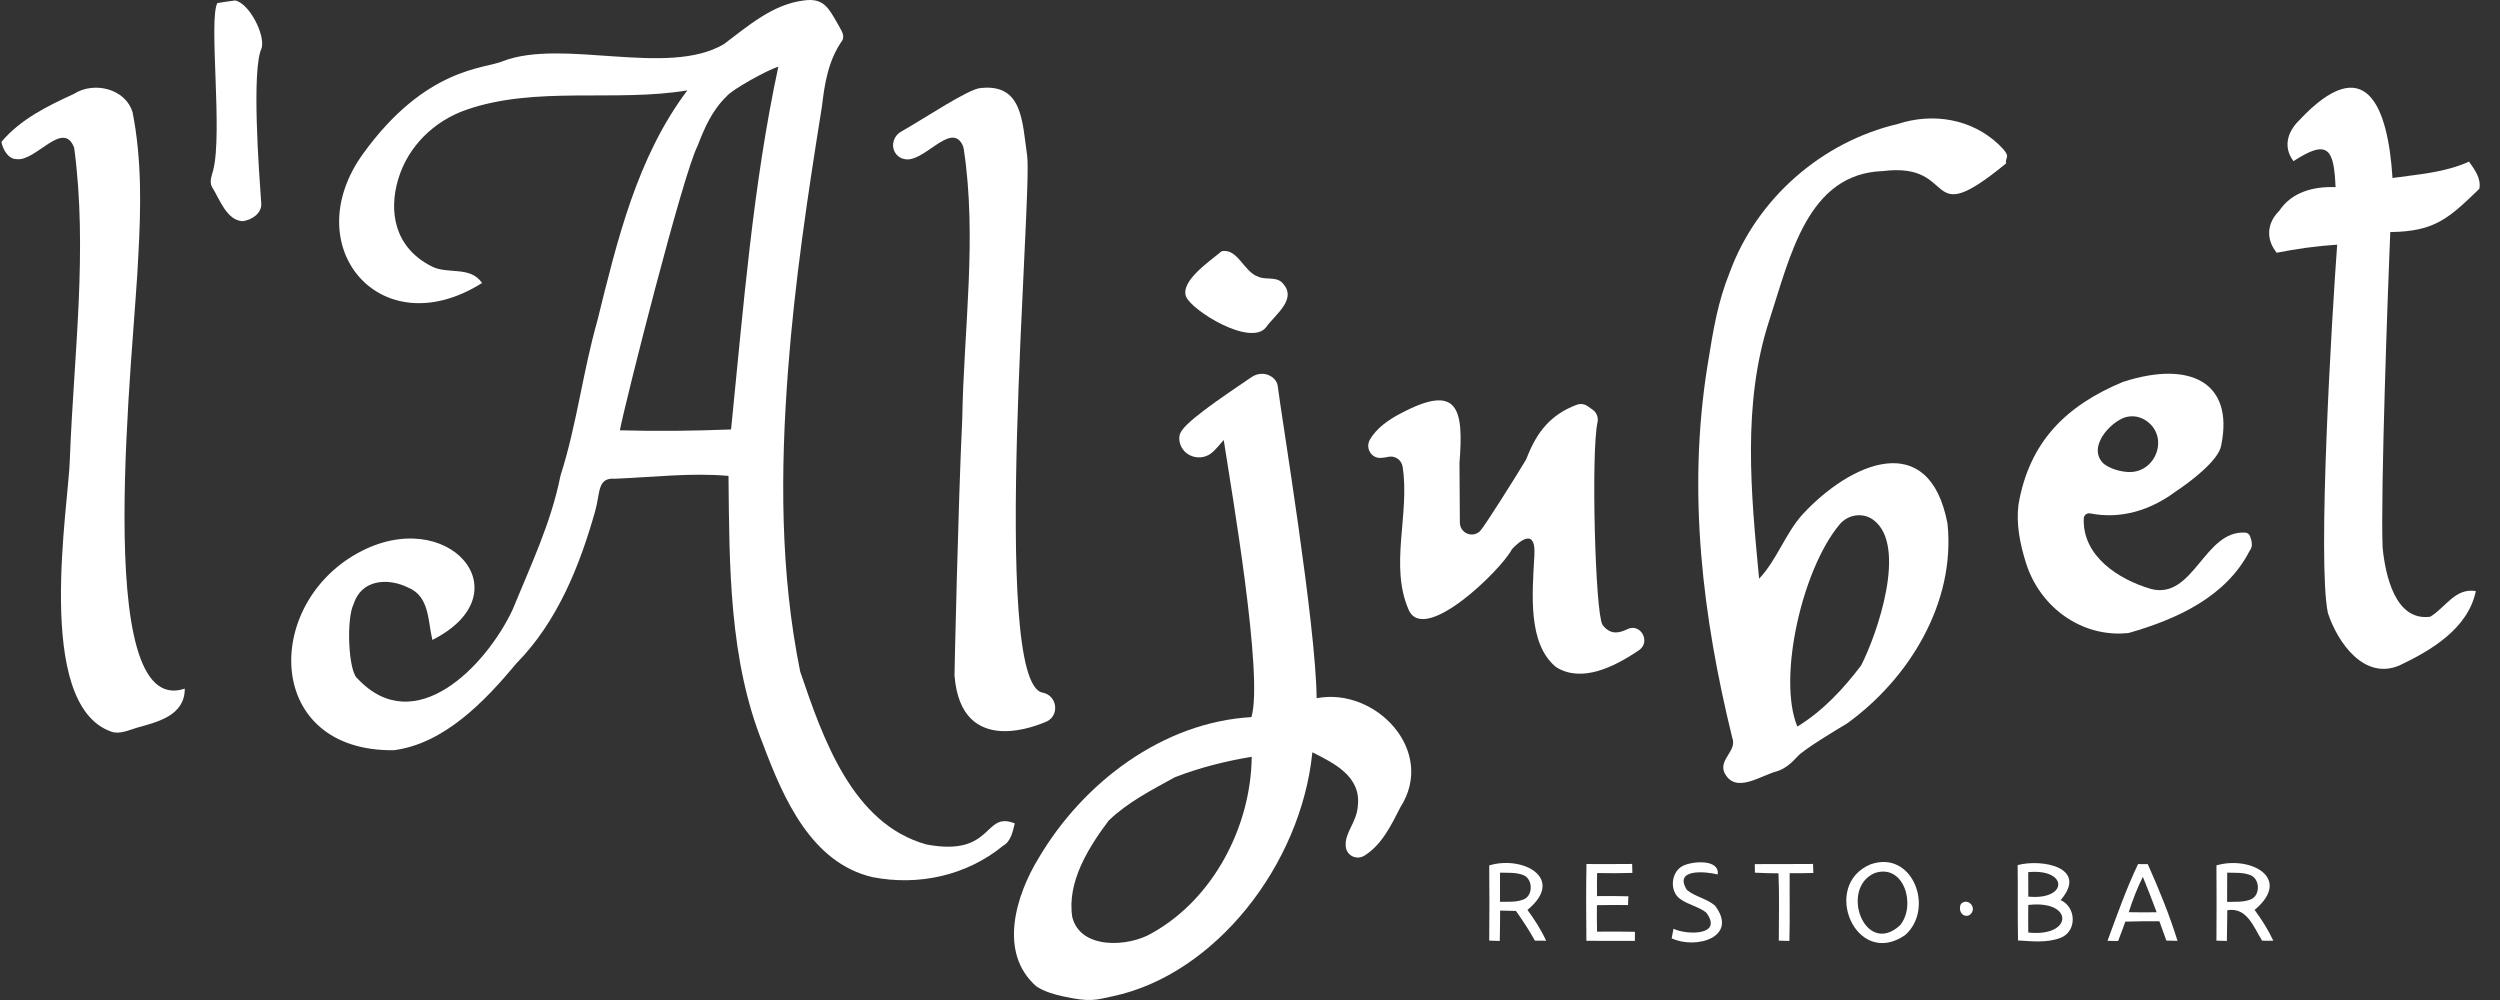 <?xml version="1.0" encoding="UTF-8"?>
<svg xmlns="http://www.w3.org/2000/svg" width="115" height="46" viewBox="0 0 115 46" fill="none">
  <rect x="0" y="0" width="115" height="46" fill="#333333" stroke="none"/>
  <g clip-path="url(#clip0_1465_532)">
    <path d="M10.818 0.021C11.462 0.151 12.206 1.59 12.036 2.216C11.561 3.182 11.92 7.992 12.016 9.343C12.061 9.817 11.568 10.123 11.162 10.175C10.418 10.136 10.104 9.154 9.75 8.598C9.619 8.347 9.745 8.068 9.811 7.817C10.245 6.069 9.593 0.912 9.997 0.142C10.27 0.099 10.544 0.053 10.818 0.021Z" fill="white"></path>
    <path d="M36.977 0.021C37.91 -0.112 38.128 0.398 38.548 1.119C38.657 1.348 38.889 1.602 38.741 1.866C38.104 2.778 37.937 3.809 37.809 4.896C37.162 8.934 36.553 12.975 36.248 17.053C35.9 21.673 35.882 26.333 36.81 30.897C37.856 33.968 39.206 37.902 42.62 38.846C45.73 39.433 45.226 37.285 46.68 37.877C46.583 38.254 46.509 38.699 46.139 38.907C44.452 40.285 42.242 40.761 40.133 40.348C37.321 39.691 36.035 36.727 35.098 34.229C33.531 30.345 33.553 26.025 33.511 21.891C31.777 21.738 30.037 21.951 28.303 22.021C27.464 21.954 27.62 22.654 27.379 23.508C26.666 26.036 25.64 28.597 23.759 30.511C22.307 32.255 20.44 34.207 18.118 34.51C12.2 34.583 12.077 27.857 16.457 25.441C20.593 23.158 24.176 27.277 19.889 29.437C19.677 28.556 19.764 27.437 18.778 27.03C17.847 26.567 16.625 26.648 16.266 27.789C15.925 28.455 16.016 30.91 16.454 31.222C19.094 34.025 22.353 30.632 23.567 28.073C24.395 26.048 25.355 24.046 25.781 21.885C26.53 19.549 26.809 17.108 27.478 14.754C28.394 11.052 29.299 7.241 31.618 4.158C28.292 4.71 24.634 3.933 21.428 5.058C19.961 5.573 18.774 6.727 18.32 8.235C17.868 9.743 18.157 11.363 19.804 12.227C20.567 12.658 21.603 12.197 22.177 13.017C17.499 15.964 13.617 11.332 16.707 7.064C19.601 3.066 22.318 3.174 23.14 2.811C25.909 1.755 30.705 3.555 33.292 2.034C34.421 1.191 35.533 0.202 36.977 0.021ZM33.432 4.423C32.765 5.066 32.417 5.855 32.089 6.71C31.425 7.974 28.749 18.552 28.514 19.794C30.213 19.844 31.926 19.82 33.629 19.755C34.195 14.175 34.625 8.554 35.804 3.066C35.277 3.228 33.667 4.127 33.432 4.423Z" fill="white"></path>
    <path d="M3.395 4.322C4.305 3.734 5.766 4.06 6.1 5.171C6.525 7.333 6.486 9.538 6.364 11.729C6.208 15.844 4.111 33.164 8.499 31.677C8.502 32.91 7.276 33.202 6.315 33.471C5.928 33.58 5.514 33.793 5.122 33.657C1.523 32.403 3.18 23.135 3.214 21.093C3.394 16.351 4.044 11.521 3.413 6.801C2.92 5.472 1.642 7.441 0.774 7.32C0.381 7.331 0.124 6.866 0.066 6.526C0.938 5.486 2.19 4.873 3.395 4.322Z" fill="white"></path>
    <path d="M45.124 4.048C47.041 3.85 47.02 5.583 47.248 7.151C47.508 8.936 45.512 31.401 47.956 31.86C48.672 31.995 48.754 32.994 48.062 33.224C47.922 33.271 44.205 34.975 43.907 31.061C43.905 31.036 44.076 23.153 44.264 19.256C44.334 15.139 44.953 10.951 44.334 6.862C44.324 6.787 44.301 6.714 44.266 6.647C43.711 5.584 42.453 7.575 41.566 7.308C41.384 7.265 41.258 7.157 41.173 7.016C40.975 6.683 41.11 6.248 41.445 6.059C42.55 5.435 44.595 4.055 45.124 4.049V4.048Z" fill="white"></path>
    <path d="M105.756 5.541C108.833 2.255 109.847 4.899 110.055 8.188C111.246 8.016 112.461 7.941 113.575 7.434C113.834 7.805 114.14 8.201 114.05 8.684C112.627 10.057 112.003 10.648 109.952 10.675C109.851 13.071 109.497 22.761 109.601 25.2C109.727 26.451 110.174 28.587 111.793 28.369C112.502 27.94 112.938 27.033 113.888 27.189C113.535 28.909 111.838 29.915 110.386 30.605C108.764 31.311 107.534 29.573 107.082 28.193C106.591 25.825 107.272 14.476 107.51 11.255C106.576 11.313 105.646 11.445 104.728 11.626C104.224 11.009 104.276 10.261 104.839 9.705C105.43 8.817 106.436 8.573 107.436 8.608C107.361 6.838 107.089 6.38 105.5 7.412C105.016 6.772 105.218 6.07 105.756 5.541Z" fill="white"></path>
    <path d="M87.294 5.704C88.935 5.167 90.702 5.478 91.928 6.635C92.592 7.262 92.205 7.209 92.283 7.514C88.375 10.725 90.157 7.429 86.616 7.869C83.143 7.984 82.351 11.783 81.381 14.757C80.139 18.568 80.545 22.692 80.919 26.621C81.742 25.751 82.115 24.553 82.921 23.658C85.11 21.29 88.744 19.665 89.585 24.085C89.964 27.727 87.816 31.222 84.967 33.277C84.532 33.538 82.956 34.479 82.674 34.809C82.413 35.098 82.113 35.364 81.737 35.48C80.969 35.678 79.802 36.561 79.311 35.516C79.081 34.913 79.918 34.528 79.683 33.934C78.316 28.363 77.617 22.63 78.538 16.862C78.821 15.095 79.018 13.896 79.571 12.519C80.821 9.119 83.816 6.521 87.294 5.704ZM84.623 24.122C82.883 26.201 81.761 31.218 82.678 33.422C83.843 32.71 84.79 31.696 85.611 30.612C86.343 29.187 87.763 25.095 86.176 23.916C85.693 23.558 85.01 23.66 84.623 24.122Z" fill="white"></path>
    <path d="M56.195 11.559C56.936 11.403 57.219 12.519 57.878 12.727C58.214 12.883 58.638 12.724 58.942 12.967C59.75 13.727 58.666 14.449 58.233 15.061C57.512 15.954 54.816 14.284 54.558 13.641C54.285 12.918 55.698 11.98 56.195 11.559Z" fill="white"></path>
    <path d="M57.561 17.354C57.88 17.126 58.321 17.139 58.599 17.417C58.683 17.499 58.746 17.599 58.771 17.726C58.951 19.19 60.539 28.749 60.564 32.118C63.267 31.596 66.083 34.528 64.42 37.13C63.993 37.97 63.553 38.876 62.756 39.363C62.401 39.579 61.941 39.358 61.904 38.937C61.846 38.297 62.4 37.854 62.459 37.087C62.624 35.722 61.39 35.119 60.369 34.605C59.85 39.792 55.888 44.839 51.175 45.831C50.394 45.996 50.168 46.111 48.892 45.831C48.46 45.736 48.033 45.609 47.676 45.375C45.907 43.835 46.726 41.184 47.783 39.462C49.836 35.983 53.498 33.219 57.566 32.987C58.128 31.099 56.645 22.549 56.291 20.239C56.13 20.426 55.972 20.616 55.801 20.779C55.276 21.281 54.386 21.024 54.258 20.303C54.227 20.132 54.248 19.963 54.369 19.799C54.784 19.173 57.069 17.705 57.561 17.354ZM54.038 35.756C52.982 36.34 51.887 36.894 51.004 37.742C50.076 38.972 49.07 40.577 49.325 42.188C49.705 43.698 51.928 43.562 52.992 42.922C55.8 41.36 57.546 38.033 57.579 34.811C56.372 35.013 55.18 35.31 54.038 35.756Z" fill="white"></path>
    <path d="M97.653 17.57C97.662 17.567 97.668 17.564 97.677 17.562C100.757 16.566 102.768 17.598 102.177 20.477C102.076 21.183 100.696 22.203 100.099 22.597C98.939 23.466 97.569 23.897 96.146 23.616C95.999 23.587 95.859 23.697 95.853 23.849C95.786 25.579 97.442 26.647 98.936 27.09C100.907 27.613 101.391 24.37 103.289 24.501C103.386 24.508 103.47 24.574 103.503 24.667C103.58 24.887 103.647 25.134 103.489 25.325C102.406 27.463 100.113 28.488 97.936 29.112C97.921 29.116 97.905 29.12 97.889 29.122C97.78 29.133 97.671 29.139 97.56 29.142C95.558 29.19 93.797 27.824 93.191 25.884C92.919 25.012 92.736 24.108 92.851 23.204C93.35 20.313 95.051 18.653 97.652 17.569L97.653 17.57ZM97.755 19.196C97.017 19.451 96.01 20.604 96.765 21.326C96.775 21.336 96.786 21.345 96.798 21.353C97.084 21.558 97.47 21.683 97.867 21.711C99.156 21.8 99.805 20.112 98.742 19.365C98.467 19.172 98.127 19.089 97.755 19.197V19.196Z" fill="white"></path>
    <path d="M64.431 19.018C67.065 17.621 67.338 18.771 67.136 21.292C67.134 21.311 67.148 23.139 67.153 24.034C67.156 24.534 67.757 24.777 68.096 24.414C68.298 24.198 69.674 22.016 70.186 21.162C70.202 21.135 70.215 21.107 70.226 21.078C70.696 19.855 71.348 19.059 72.536 18.618C72.699 18.558 72.881 18.582 73.025 18.681C73.105 18.736 73.184 18.791 73.263 18.847C73.447 18.976 73.534 19.206 73.485 19.428C73.185 20.79 73.379 28.192 73.712 28.733C73.727 28.757 73.745 28.781 73.763 28.803C74.113 29.209 74.487 29.122 74.861 28.941C75.468 28.648 75.951 29.529 75.394 29.909C74.213 30.712 72.756 31.399 71.61 30.705C71.582 30.687 71.554 30.667 71.529 30.645C70.292 29.562 70.478 27.382 70.582 25.543C70.669 23.994 69.553 25.255 69.544 25.274C69.053 26.213 65.558 29.632 64.811 28.079C63.895 26.026 64.865 23.65 64.52 21.468C64.47 21.151 64.165 20.945 63.856 21.015C63.737 21.043 63.617 21.06 63.497 21.064C63.074 21.078 62.803 20.608 63.011 20.233C63.314 19.691 63.895 19.296 64.43 19.018H64.431Z" fill="white"></path>
    <path d="M77.393 39.84C77.809 39.612 79.114 39.495 79.014 40.225C78.454 40.083 76.973 39.948 77.598 40.938C77.985 41.256 78.511 41.333 78.892 41.66C79.987 43.109 78.008 43.688 76.896 43.162C76.923 43.015 76.952 42.869 76.981 42.723C77.605 43.023 79.29 43.039 78.481 41.973C78.119 41.699 77.656 41.617 77.289 41.353C76.79 41.005 76.86 40.121 77.393 39.84Z" fill="white"></path>
    <path d="M68.504 39.809C70.045 39.34 72.032 40.398 70.263 41.856C70.589 42.302 70.891 42.768 71.123 43.273C70.949 43.272 70.777 43.271 70.605 43.269C70.345 42.794 70.044 42.345 69.735 41.904C69.491 41.898 69.248 41.892 69.005 41.886C69.003 42.352 69.001 42.818 68.989 43.284C68.827 43.278 68.666 43.273 68.504 43.268C68.516 42.115 68.516 40.962 68.504 39.809ZM69.001 40.142C69 40.589 69 41.036 68.999 41.484C69.364 41.475 69.746 41.514 70.093 41.371C70.538 41.185 70.512 40.417 70.065 40.25C69.725 40.121 69.356 40.155 69.001 40.142Z" fill="white"></path>
    <path d="M72.978 39.745C73.678 39.747 74.378 39.75 75.079 39.742C75.079 39.879 75.082 40.016 75.089 40.154C74.548 40.169 74.007 40.172 73.466 40.16C73.46 40.513 73.459 40.867 73.463 41.221C73.944 41.214 74.425 41.216 74.907 41.23C74.897 41.363 74.892 41.497 74.891 41.633C74.413 41.627 73.935 41.629 73.459 41.638C73.453 42.044 73.454 42.45 73.465 42.856C74.045 42.849 74.626 42.852 75.207 42.862C75.204 43.001 75.203 43.14 75.205 43.28C74.461 43.28 73.717 43.282 72.974 43.278C72.963 42.101 72.955 40.923 72.978 39.745Z" fill="white"></path>
    <path d="M80.721 39.749C81.614 39.745 82.507 39.751 83.4 39.742C83.4 39.881 83.406 40.019 83.413 40.157C83.051 40.166 82.687 40.17 82.325 40.168C82.315 41.206 82.34 42.245 82.312 43.284C82.147 43.278 81.986 43.274 81.825 43.269C81.827 42.236 81.854 41.204 81.81 40.173C81.447 40.171 81.086 40.162 80.725 40.143C80.725 40.011 80.724 39.88 80.721 39.749Z" fill="white"></path>
    <path d="M86.042 39.761C87.978 39.072 89.012 41.796 87.638 43.013C85.376 44.577 83.741 40.724 86.042 39.761ZM86.237 40.16C84.603 40.868 85.789 44.033 87.4 42.566C88.154 41.666 87.599 39.707 86.237 40.16Z" fill="white"></path>
    <path d="M92.812 39.794C93.932 39.494 96.079 39.904 94.79 41.405C95.517 41.732 95.549 42.849 94.78 43.144C94.157 43.377 93.477 43.301 92.829 43.26C92.805 42.105 92.829 40.95 92.812 39.794ZM93.298 40.119C93.297 40.494 93.298 40.87 93.302 41.245C95.149 41.42 95.132 39.942 93.298 40.119ZM93.3 41.629C93.295 42.051 93.295 42.475 93.3 42.897C95.376 43.117 95.399 41.382 93.3 41.629Z" fill="white"></path>
    <path d="M98.351 39.748C98.498 39.748 98.646 39.75 98.796 39.751C99.313 40.9 99.79 42.073 100.166 43.278C99.993 43.274 99.823 43.271 99.653 43.267C99.549 42.968 99.439 42.673 99.331 42.378C98.808 42.376 98.287 42.377 97.766 42.395C97.66 42.695 97.547 42.991 97.433 43.287C97.269 43.283 97.107 43.281 96.945 43.279C97.384 42.09 97.804 40.892 98.351 39.748ZM97.922 41.961C98.35 41.97 98.777 41.97 99.206 41.964C99.002 41.418 98.794 40.873 98.571 40.335C98.309 40.857 98.101 41.404 97.922 41.961Z" fill="white"></path>
    <path d="M101.956 39.807C103.51 39.355 105.472 40.384 103.712 41.856C104.038 42.302 104.338 42.768 104.572 43.273C104.398 43.272 104.227 43.272 104.057 43.272C103.659 42.627 103.359 41.724 102.456 41.869C102.45 42.34 102.447 42.812 102.437 43.283C102.276 43.278 102.116 43.274 101.956 43.27C101.964 42.115 101.965 40.961 101.956 39.807ZM102.451 40.142C102.447 40.59 102.447 41.038 102.447 41.487C102.813 41.476 103.198 41.513 103.546 41.369C103.986 41.18 103.961 40.415 103.51 40.254C103.173 40.12 102.804 40.155 102.451 40.142Z" fill="white"></path>
    <path d="M90.18 41.629C90.21 41.564 90.257 41.526 90.315 41.503C90.576 41.395 90.843 41.684 90.723 41.944C90.564 42.293 90.047 42.123 90.18 41.629Z" fill="white"></path>
  </g>
  <defs>
    <clipPath id="clip0_1465_532">
      <rect width="114" height="46" fill="white" transform="translate(0.066)"></rect>
    </clipPath>
  </defs>
</svg>
